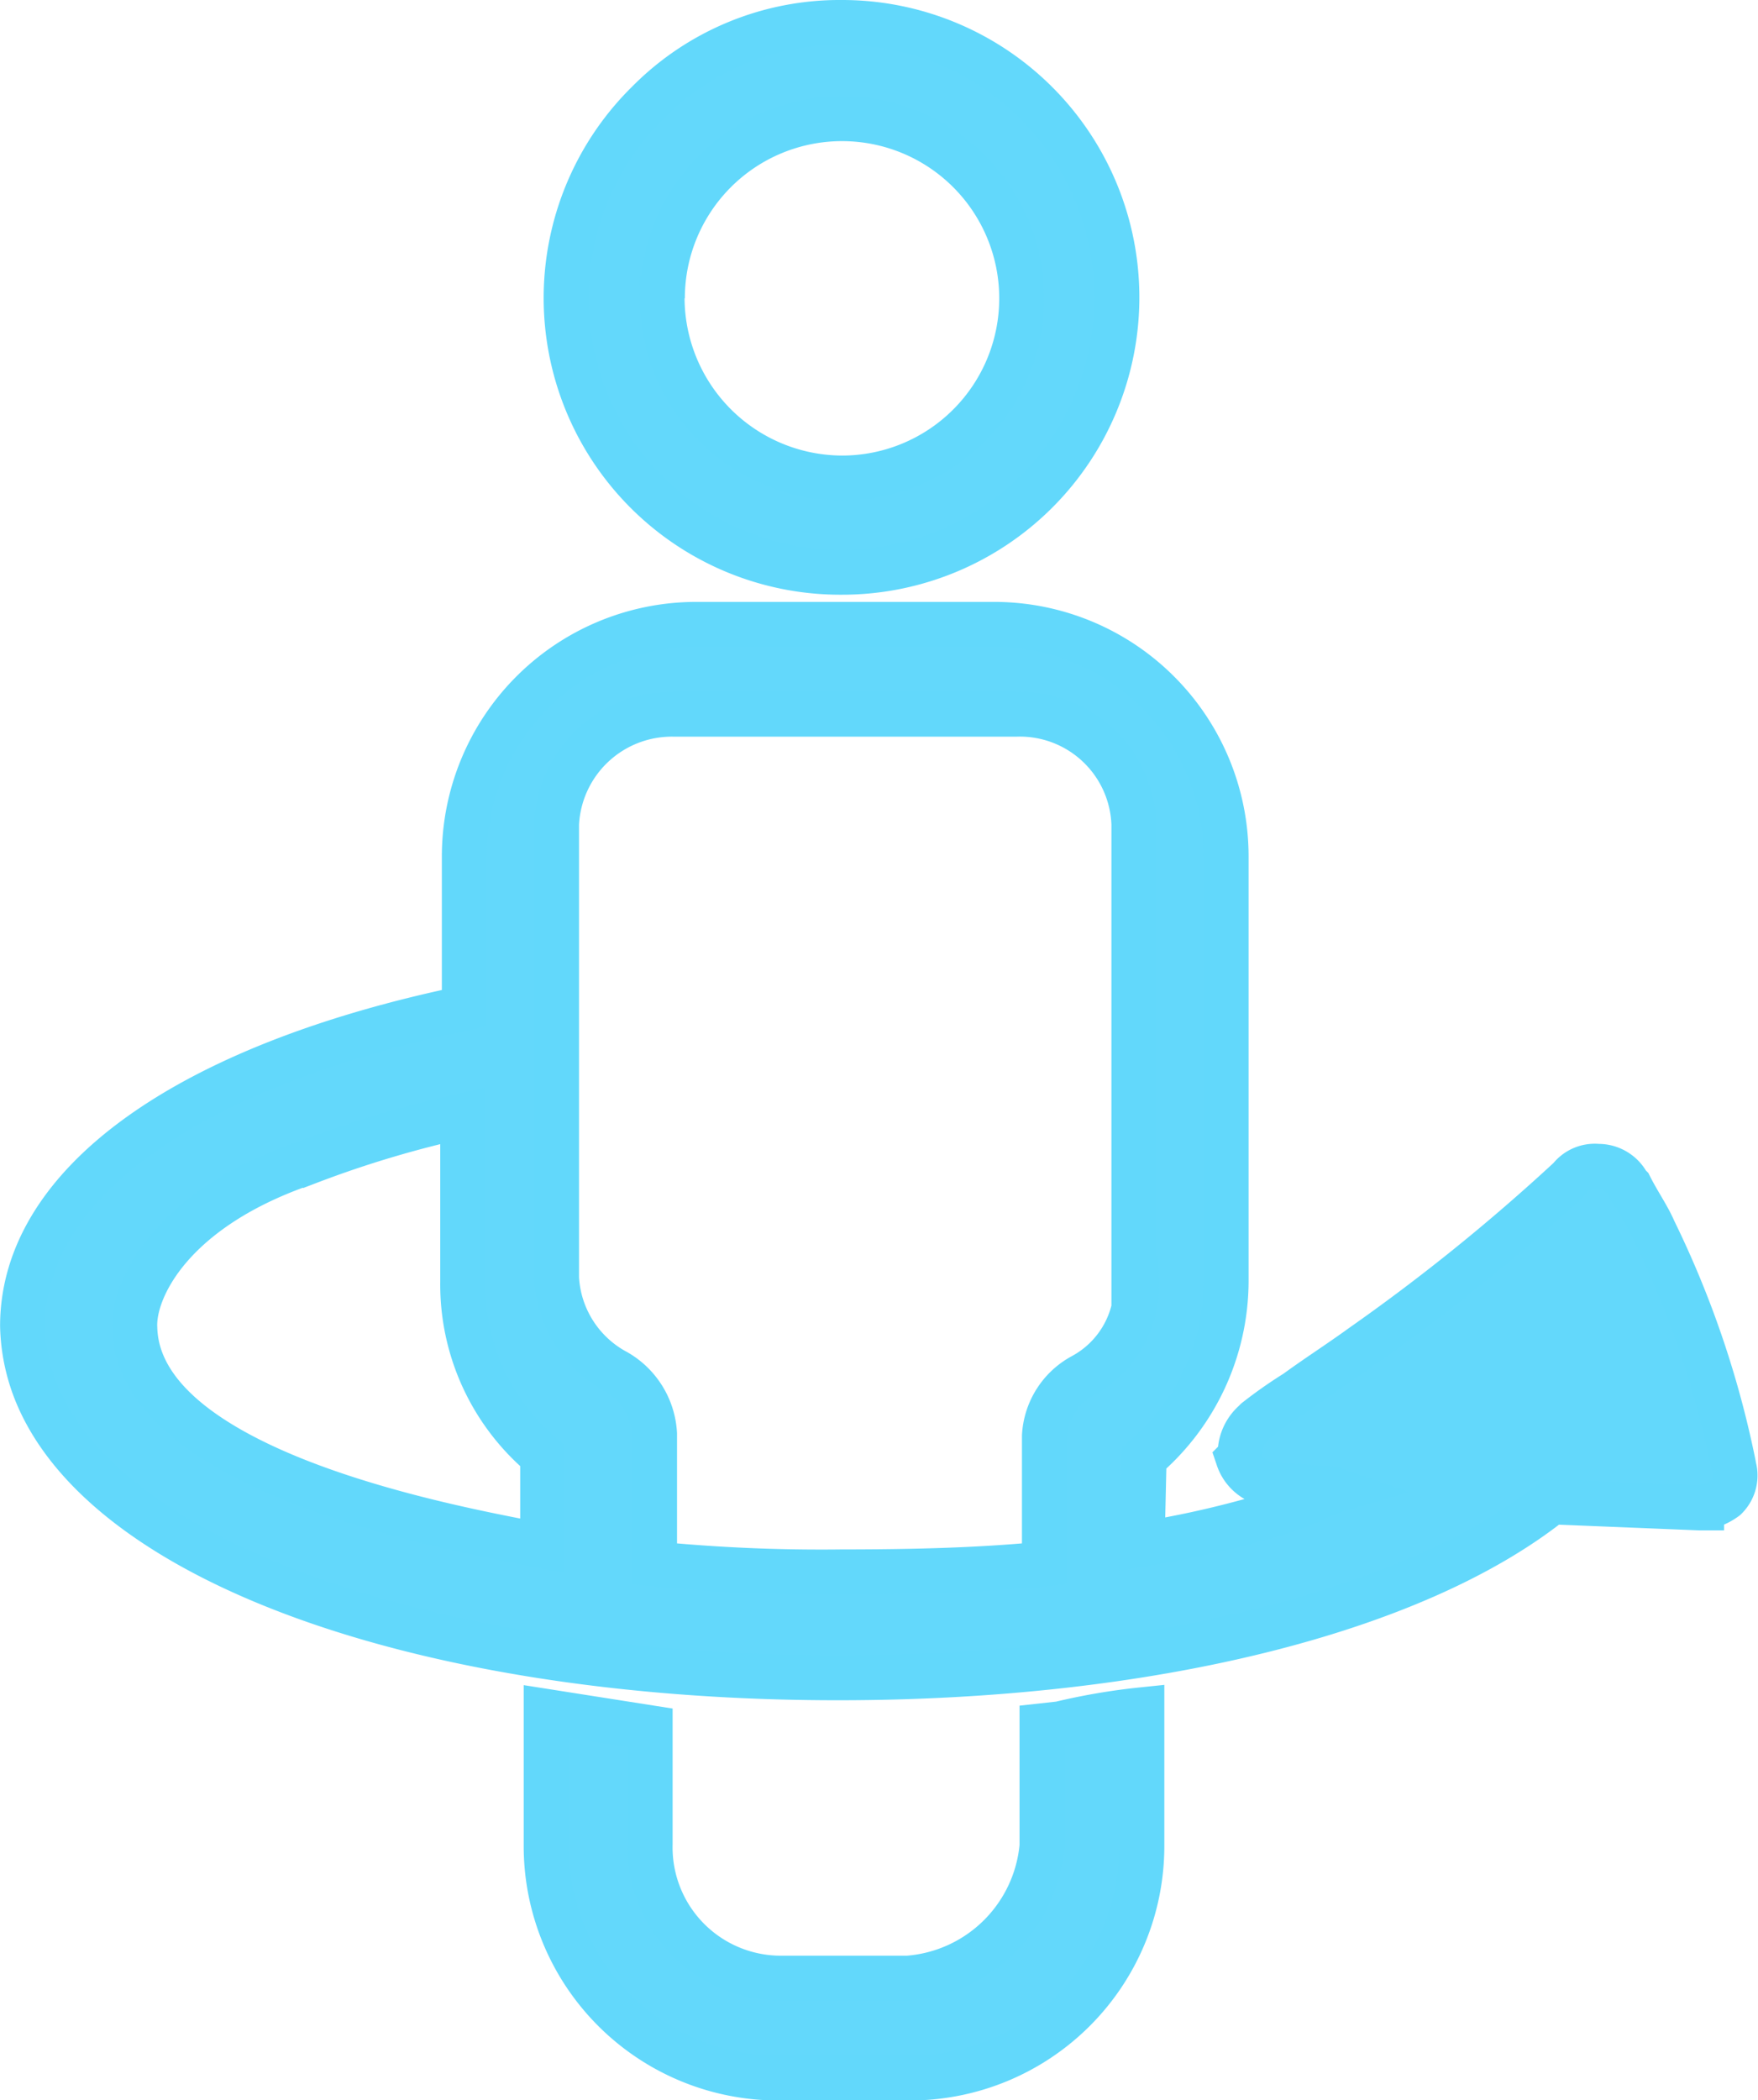 <svg xmlns="http://www.w3.org/2000/svg" viewBox="0 0 19.571 23.377"><path fill="#63d8fb" stroke="#62d8fb" stroke-width=".5" d="m11.8 19.188-.2.022v1.34a1.62 1.62 0 0 1-1.491 1.469H8.662a1.455 1.455 0 0 1-1.424-1.491v-1.296L6.08 19.05v1.5a2.583 2.583 0 0 0 2.581 2.581h1.469a2.583 2.583 0 0 0 2.582-2.581v-1.518a7 7 0 0 0-.912.156ZM9.374 6.37a3.06 3.06 0 1 0 0-6.12 3 3 0 0 0-2.159.89 3.053 3.053 0 0 0 2.159 5.23Zm-2-3.049a2 2 0 1 1 2 2 2.01 2.01 0 0 1-2.003-2Zm11.928 13a10.8 10.8 0 0 0-.89-2.626c-.067-.156-.178-.312-.267-.49l-.022-.022a.37.37 0 0 0-.334-.2.35.35 0 0 0-.312.134 22 22 0 0 1-2.314 1.869c-.245.178-.49.334-.734.512a5 5 0 0 0-.445.312l-.022.022a.47.47 0 0 0-.156.334v.045l-.022.022a.43.43 0 0 0 .356.289 1.3 1.3 0 0 0 .289.022c.089 0 .178.022.289.022a.4.4 0 0 1 .156.022 1.4 1.4 0 0 0-.267.111 4 4 0 0 1-.668.223 11 11 0 0 1-1.224.267l.022-.957a2.6 2.6 0 0 0 .913-1.962V9.53a2.583 2.583 0 0 0-2.585-2.58H7.75a2.583 2.583 0 0 0-2.581 2.581v1.691C2.076 11.867.251 13.18.251 14.76a2.1 2.1 0 0 0 .178.8c.823 1.869 4.406 3.116 8.9 3.116 3.449 0 6.409-.734 7.945-1.958l1.647.067h.022a.6.6 0 0 0 .267-.111.35.35 0 0 0 .089-.357ZM12.65 14.27a1.14 1.14 0 0 1-.6 1.046.81.81 0 0 0-.423.668v1.424c-.668.067-1.4.089-2.248.089a19 19 0 0 1-2.092-.089v-1.447a.85.85 0 0 0-.423-.69 1.26 1.26 0 0 1-.668-1.046V9.174A1.285 1.285 0 0 1 7.505 7.95h3.805a1.27 1.27 0 0 1 1.313 1.224v5.1Zm-6.609 1.936v1c-.912-.178-4.5-.8-4.54-2.426-.022-.423.4-1.335 1.936-1.847a12 12 0 0 1 1.714-.512v1.849a2.49 2.49 0 0 0 .89 1.936Z"/></svg>